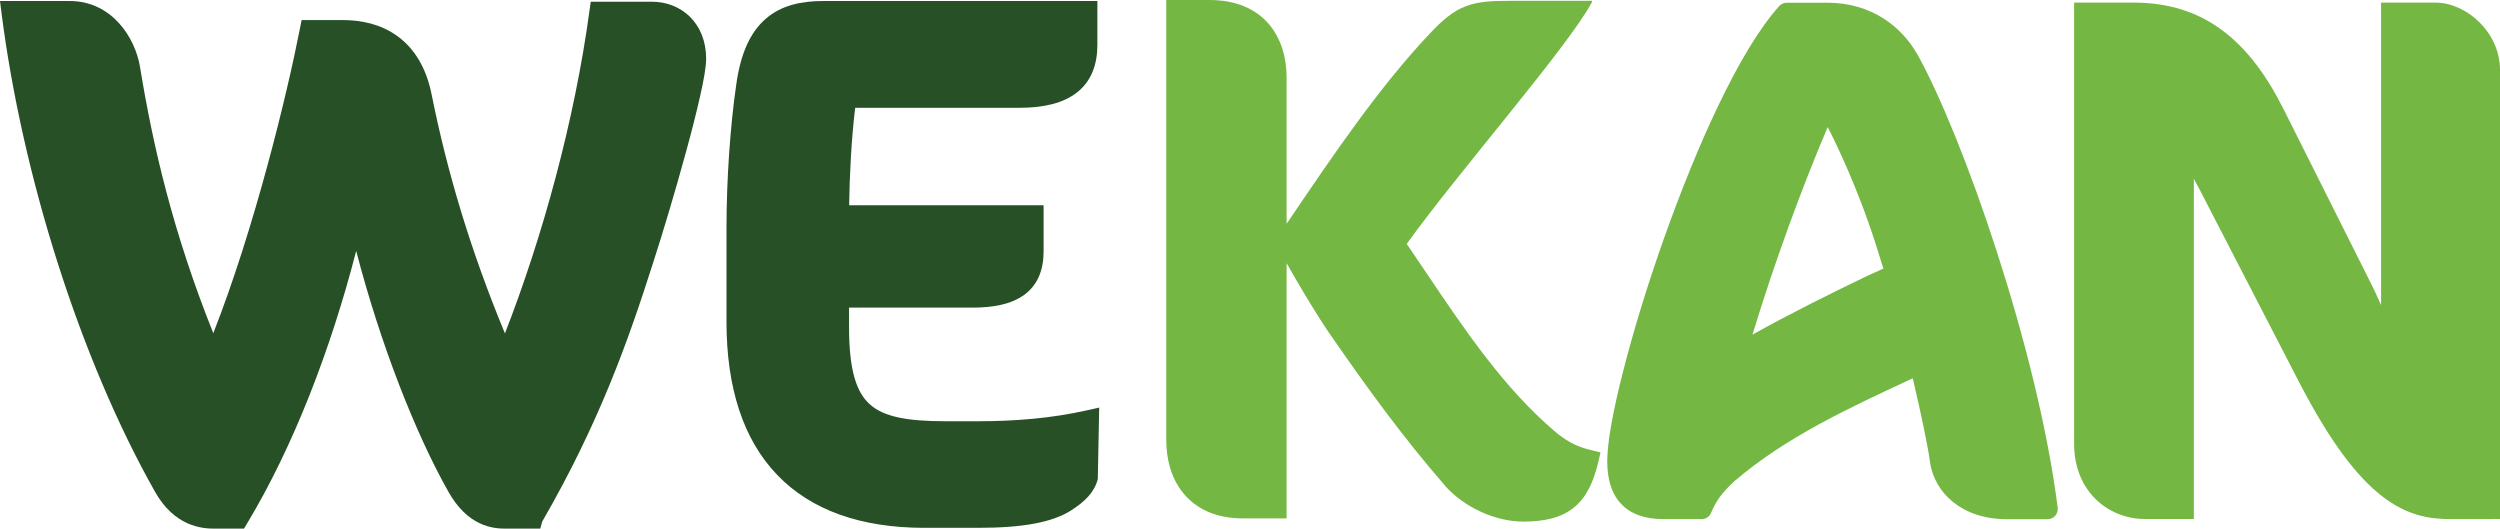 <svg xmlns="http://www.w3.org/2000/svg" width="227" height="48" viewBox="0 0 227 48" fill="none">
<g clip-path="url(#clip0_243_653)">
<path fill-rule="evenodd" clip-rule="evenodd" d="M222.529 47.134H224.732H224.723L227 47.125V6.343C227 4.62 226.214 3.089 225.126 2.014C224.047 0.948 222.584 0.237 221.139 0.237H216.201V27.705C215.899 27.012 215.588 26.328 215.287 25.745L207.368 9.952C205.813 6.853 204.021 4.411 201.781 2.752C199.531 1.075 196.889 0.237 193.734 0.237H188.33V40.29C188.33 44.783 191.613 47.125 194.722 47.125H199.202V16.24C199.595 16.951 200.034 17.78 200.51 18.728L208.776 34.731C211.611 40.199 214.043 43.316 216.292 45.056C218.597 46.843 220.645 47.134 222.529 47.134ZM222.51 46.223H222.529H222.51Z" fill="#74B743"/>
<path d="M145.252 41.065L144.374 40.846C143.305 40.582 142.527 40.226 141.448 39.397L141.22 39.206C136.575 35.269 133.036 30.01 129.525 24.797C128.93 23.913 128.336 23.029 127.732 22.145C132.368 15.684 142.427 4.201 144.548 0.191V0.164V0.073H137.334C135.605 0.073 134.298 0.109 133.118 0.556C131.911 1.012 130.942 1.85 129.726 3.153C125.19 7.974 120.984 14.18 117.262 19.676C117.116 19.894 116.97 20.113 116.824 20.323V7.054C116.824 5.313 116.366 3.545 115.214 2.187C114.035 0.811 112.233 0 109.81 0H105.896V39.953C105.896 41.648 106.326 43.434 107.46 44.801C108.621 46.205 110.404 47.07 112.846 47.07H116.824V23.895C117.08 24.342 117.363 24.843 117.692 25.408C118.579 26.93 119.686 28.762 120.6 30.11L120.783 30.375C124.038 35.077 127.339 39.652 131.225 44.118L131.299 44.054L131.28 44.072L131.225 44.118V44.127C132.999 46.114 135.843 47.362 138.312 47.362C140.232 47.362 141.759 47.016 142.921 46.077C144.073 45.138 144.685 43.744 145.097 42.058L145.307 41.174L145.325 41.083L145.234 41.065H145.252Z" fill="#74B743"/>
<path fill-rule="evenodd" clip-rule="evenodd" d="M181.326 22.893C178.893 15.329 176.141 8.585 174.056 4.857H174.047C172.657 2.442 169.941 0.246 165.927 0.246H162.233C161.977 0.246 161.73 0.355 161.556 0.547C159.737 2.57 157.862 5.76 156.088 9.451C154.296 13.16 152.586 17.434 151.087 21.653C149.587 25.882 148.307 30.074 147.402 33.628C146.496 37.146 145.938 40.126 145.938 41.885C145.938 43.37 146.259 44.719 147.145 45.694C148.042 46.688 149.377 47.134 151.013 47.134H154.378C154.47 47.143 154.561 47.143 154.644 47.125C154.68 47.116 154.708 47.116 154.744 47.107C154.909 47.061 155.055 46.979 155.165 46.861C155.21 46.815 155.247 46.779 155.275 46.724C155.311 46.679 155.339 46.624 155.357 46.578C155.832 45.467 156.344 44.737 157.506 43.671C162.123 39.716 167.866 37.046 173.563 34.403C173.599 34.385 173.645 34.367 173.681 34.348C174.504 37.848 175.09 40.737 175.254 42.013V42.031C175.666 44.683 178.061 47.143 182.231 47.143H185.925C186.19 47.143 186.437 47.025 186.611 46.834C186.785 46.633 186.867 46.378 186.84 46.114C185.934 38.932 183.776 30.466 181.326 22.893ZM169.521 25.062C166.01 26.757 162.553 28.47 159.124 30.384C161.172 23.649 163.714 16.787 165.955 11.537C167.171 13.916 168.506 16.96 169.64 20.159C170.106 21.48 170.563 22.911 171.011 24.387C170.472 24.624 169.969 24.852 169.521 25.062Z" fill="#74B743"/>
<path fill-rule="evenodd" clip-rule="evenodd" d="M62.646 1.522C61.722 0.611 60.478 0.155 59.189 0.155H53.639L53.529 0.939C52.176 10.936 49.277 21.462 45.848 30.275C42.675 22.601 40.608 15.611 39.2 8.621C38.697 6.06 37.554 4.329 36.036 3.244C34.537 2.178 32.781 1.823 31.145 1.823H27.386L27.24 2.561C26.06 8.612 23.098 20.76 19.367 30.256C15.691 21.052 13.89 13.269 12.71 6.06C12.271 3.418 10.159 0.091 6.319 0.091H0L0.128 1.112C2.012 15.948 7.269 32.608 14.082 44.665C14.941 46.187 15.984 47.043 17.008 47.508C18.023 47.964 18.946 48 19.495 48H22.156L22.421 47.553C26.646 40.554 30.066 31.623 32.342 22.783C34.546 31.286 37.746 39.397 40.718 44.656C41.569 46.168 42.547 47.025 43.526 47.499C44.495 47.964 45.382 48 45.93 48H49.058L49.231 47.362C54.416 38.386 57.05 30.931 59.317 23.813C60.104 21.398 61.292 17.452 62.289 13.798C62.792 11.966 63.24 10.207 63.569 8.74C63.898 7.309 64.118 6.06 64.118 5.331C64.118 3.746 63.569 2.433 62.646 1.522Z" fill="#275026"/>
<path fill-rule="evenodd" clip-rule="evenodd" d="M98.664 37.264C95.463 37.984 92.126 38.249 88.825 38.249H85.88C82.323 38.249 80.239 37.839 78.986 36.718C77.761 35.624 77.093 33.619 77.093 29.691V27.933H88.294C90.206 27.933 91.824 27.623 92.995 26.775C94.22 25.882 94.759 24.515 94.759 22.82V18.637H77.102C77.139 16.058 77.303 12.604 77.651 9.788H92.574C94.778 9.788 96.561 9.369 97.804 8.384C99.094 7.364 99.642 5.86 99.642 4.074V0.091H74.77C72.805 0.091 70.976 0.456 69.54 1.695C68.105 2.935 67.227 4.903 66.843 7.746C66.303 11.456 65.965 16.358 65.965 20.742V29.208C65.965 35.187 67.474 39.898 70.564 43.115C73.655 46.341 78.19 47.927 83.942 47.927H88.825C92.867 47.927 95.573 47.435 97.292 46.323C98.508 45.539 99.368 44.701 99.679 43.507L99.807 37.009L98.664 37.264Z" fill="#275026"/>
</g>
<defs>
<clipPath id="clip0_243_653">
<rect width="227" height="48" fill="white"/>
</clipPath>
</defs>
</svg>